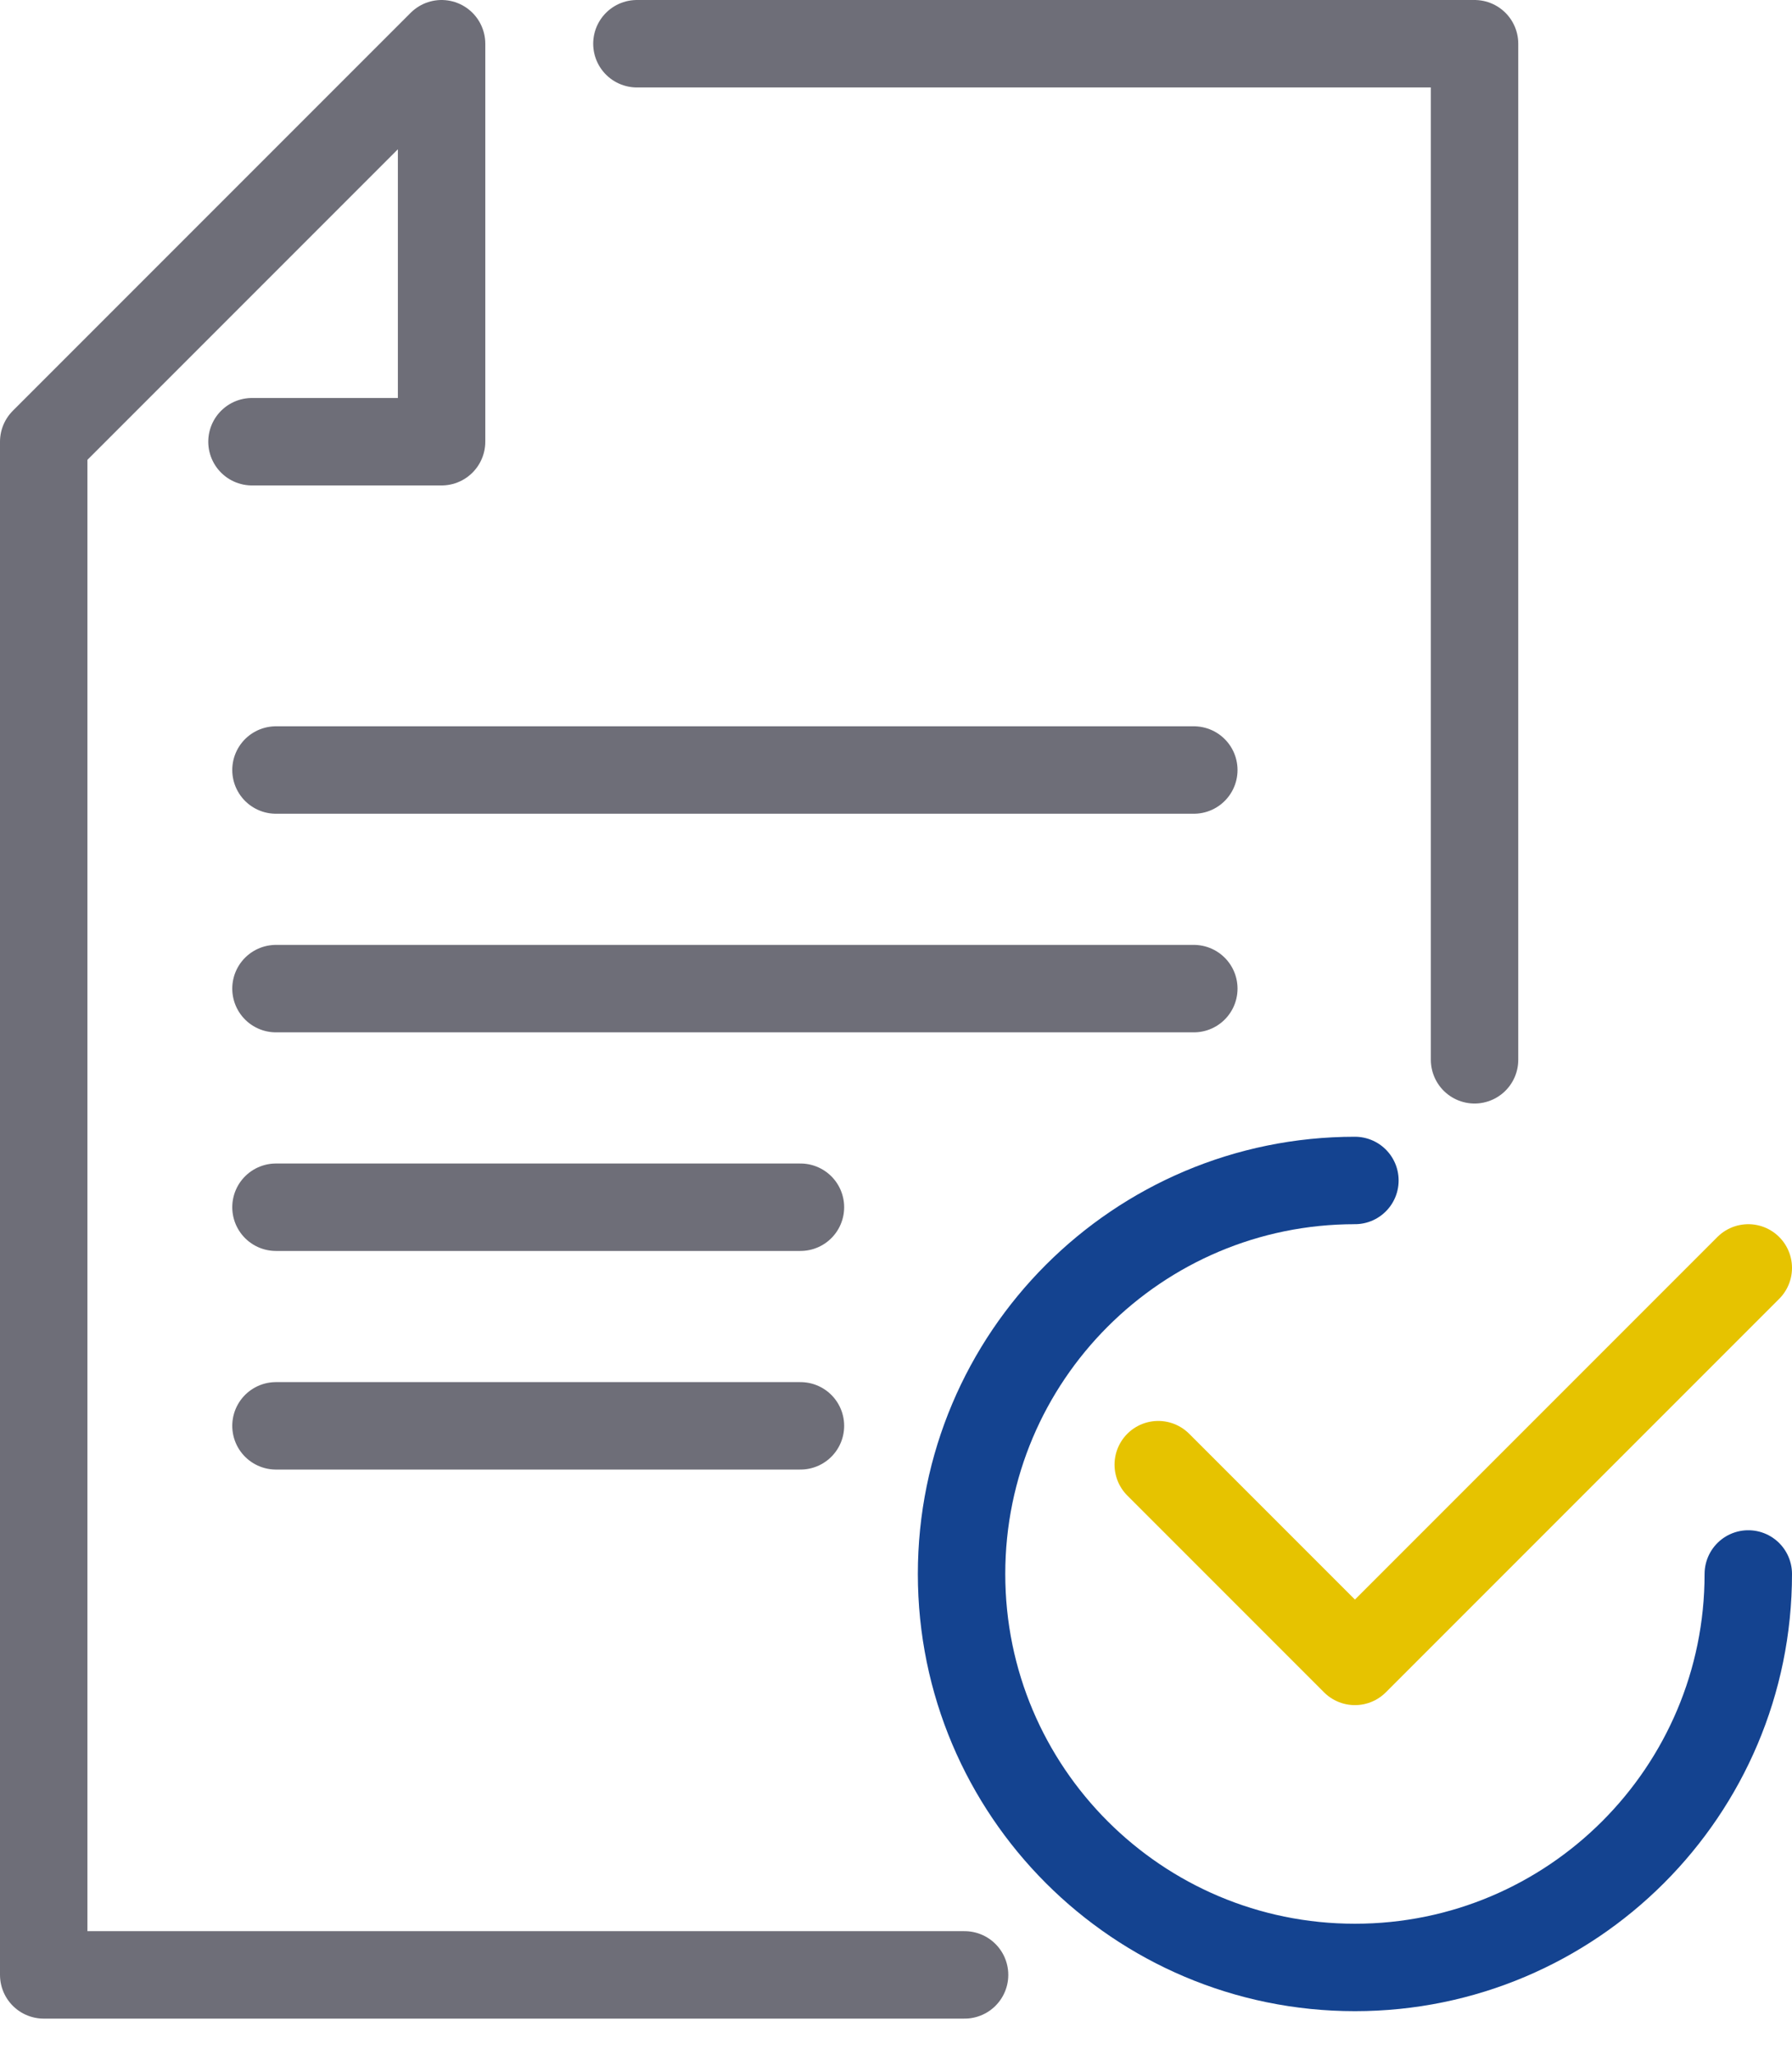 <svg xmlns="http://www.w3.org/2000/svg" width="41" height="47" viewBox="0 0 41 47">
    <g fill="none" fill-rule="evenodd" stroke-linecap="round" stroke-linejoin="round">
        <g stroke-width="2">
            <g>
                <g>
                    <g>
                        <g>
                            <path stroke="#6E6E78" d="M32.737 23.24L32.737 0 13.572 0M21.069 44.17L0 44.17 0 9.103 9.103 0 9.103 9.103 4.765 9.103" transform="translate(-300 -1254) translate(120 160) translate(100 307) translate(0 570) translate(81 218)"/>
                            <path stroke="#144390" d="M30 44c4.97 0 9-4.03 9-9s-4.03-9-9-9-9 4.03-9 9" transform="translate(-300 -1254) translate(120 160) translate(100 307) translate(0 570) translate(81 218) rotate(180 30 35)"/>
                            <path stroke="#E6C300" d="M25.5 32.5L30 37 39 28" transform="translate(-300 -1254) translate(120 160) translate(100 307) translate(0 570) translate(81 218)"/>
                            <path stroke="#6E6E78" d="M5.314 31.612L17.314 31.612M5.314 26.612L17.314 26.612M5.314 21.612L26.314 21.612M5.314 16.612L26.314 16.612" transform="translate(-300 -1254) translate(120 160) translate(100 307) translate(0 570) translate(81 218)"/>
                        </g>
                    </g>
                </g>
            </g>
        </g>
    </g>
</svg>
